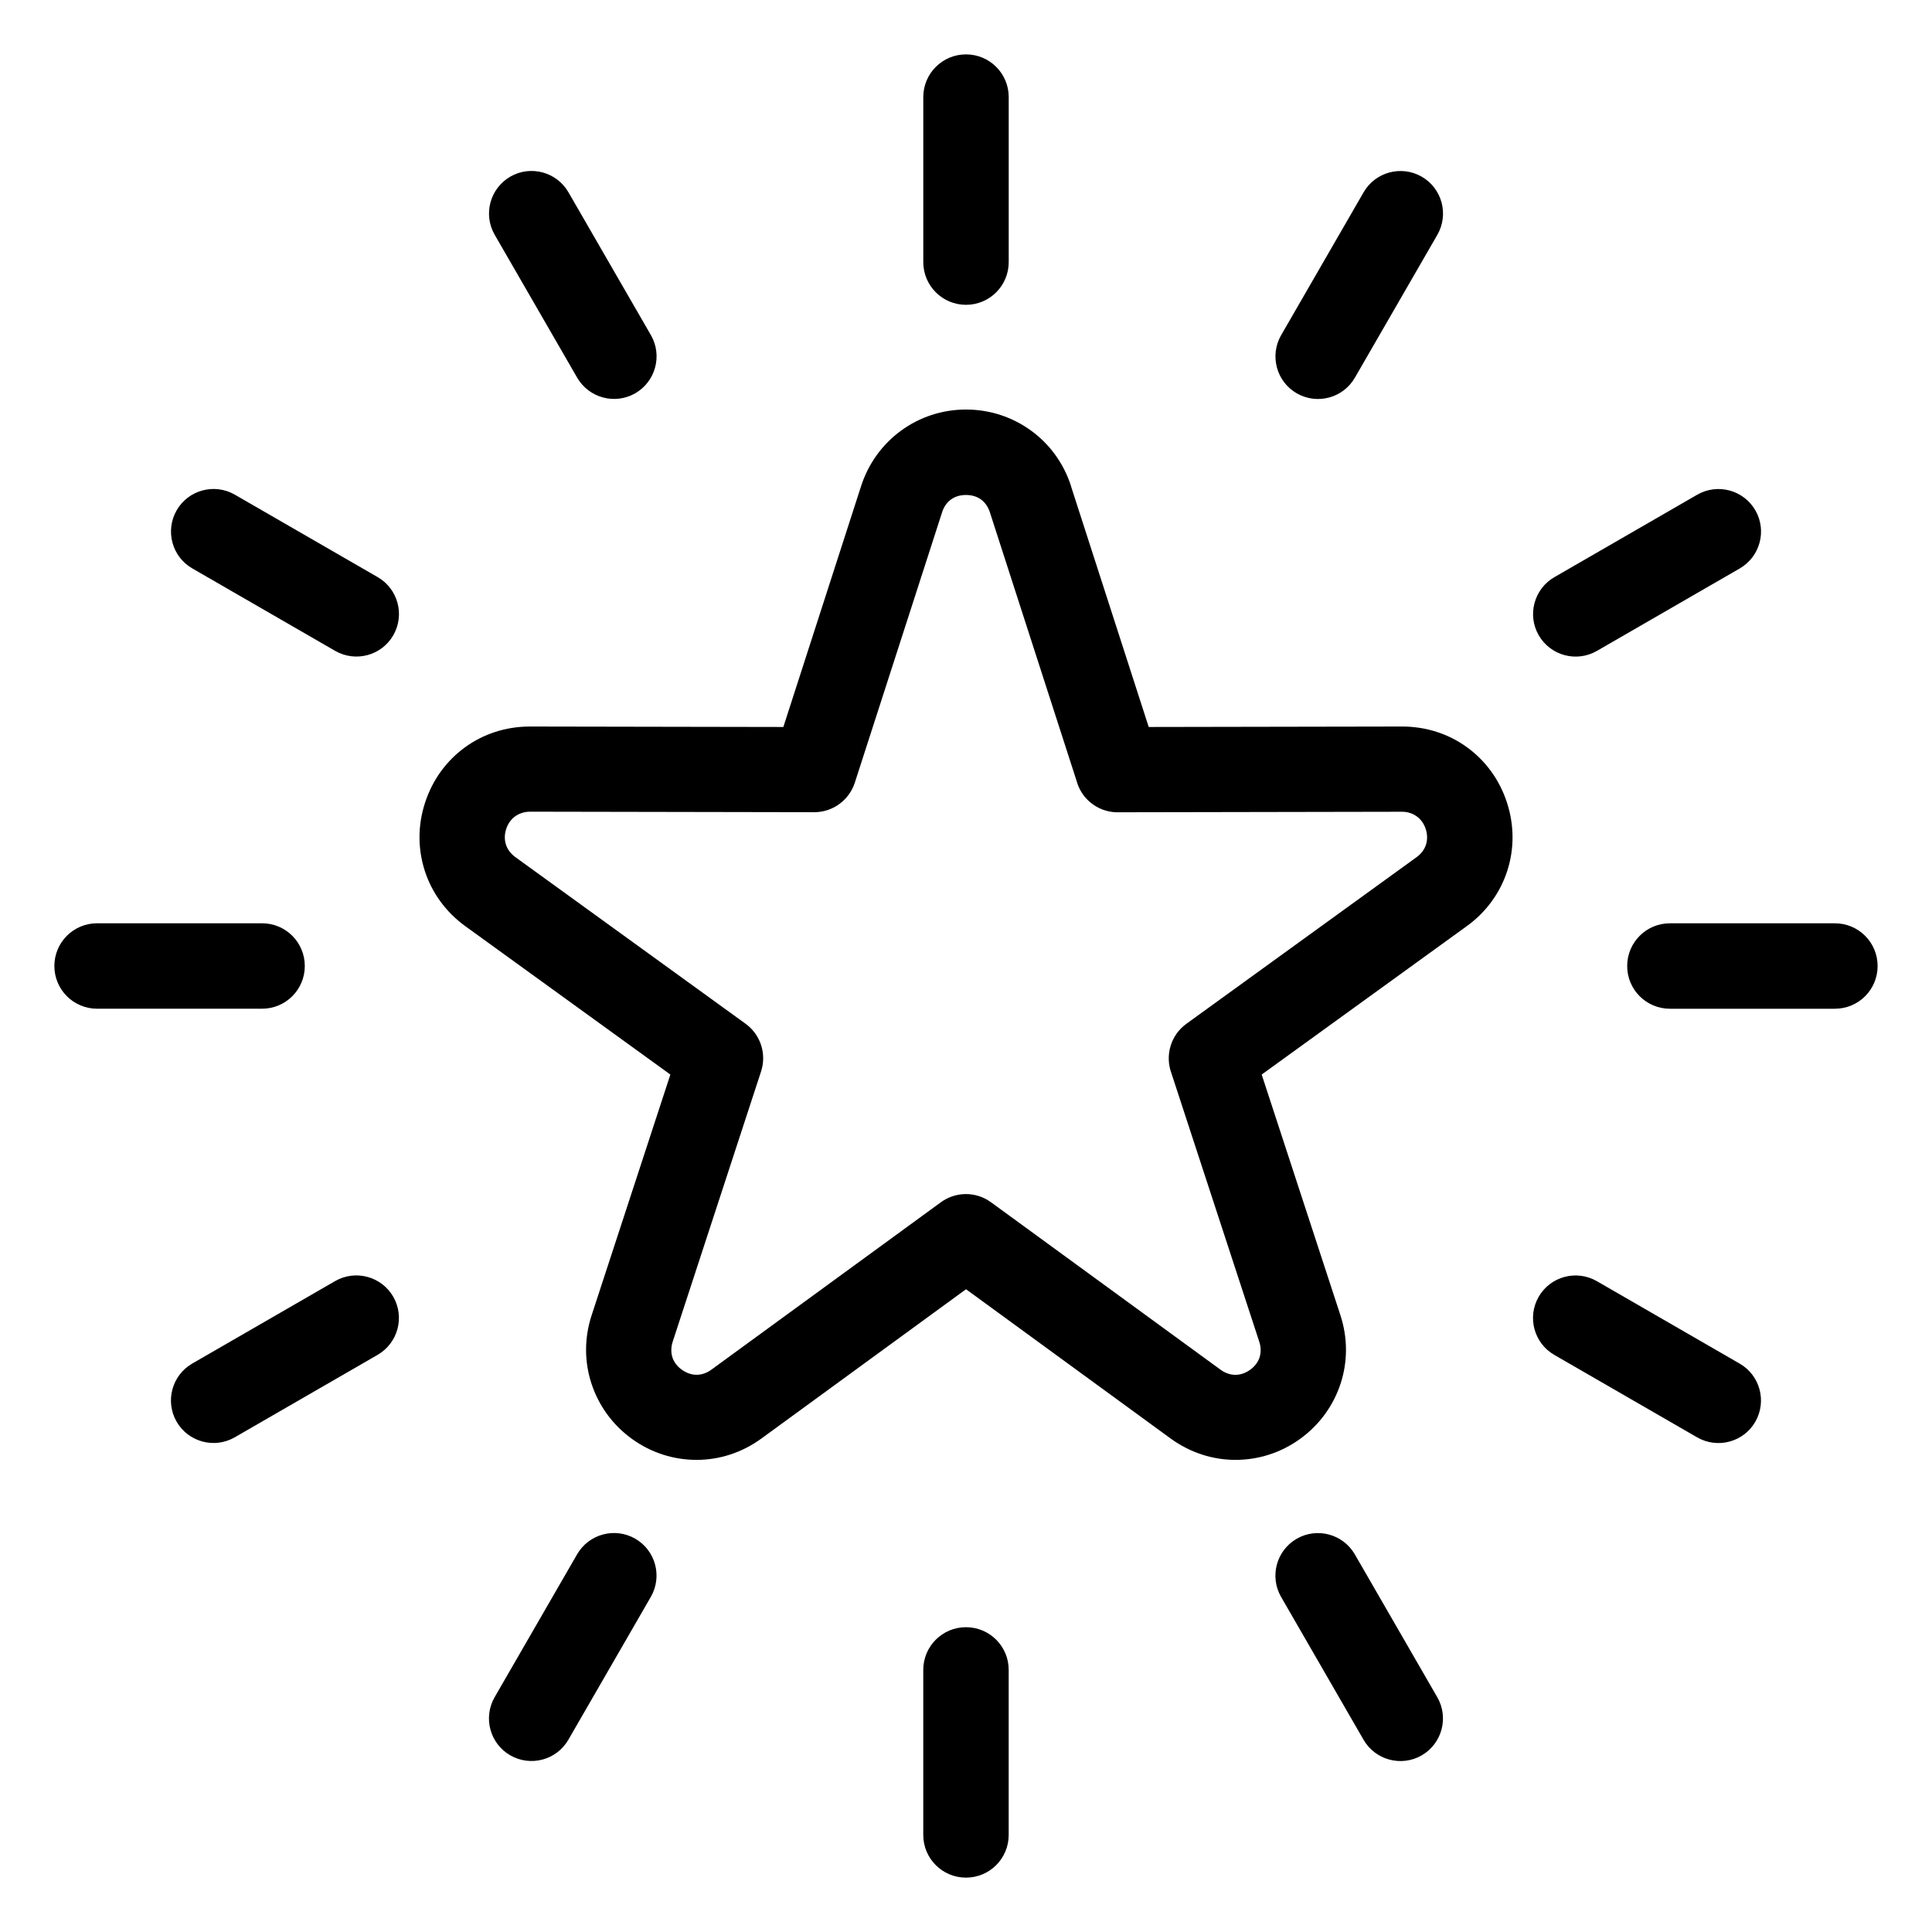 <?xml version="1.0" encoding="UTF-8"?>
<!-- Uploaded to: ICON Repo, www.svgrepo.com, Generator: ICON Repo Mixer Tools -->
<svg fill="#000000" width="800px" height="800px" version="1.1" viewBox="144 144 512 512" xmlns="http://www.w3.org/2000/svg">
 <path d="m427.82 272.83 20.602 63.828 67.109-0.121c6.422-0.016 12.379 1.965 17.23 5.488 4.883 3.535 8.629 8.586 10.609 14.691 1.98 6.09 1.918 12.379 0.059 18.105-1.875 5.742-5.516 10.867-10.715 14.617l-54.352 39.328 20.859 63.77c1.98 6.062 1.934 12.332 0.074 18.062-1.875 5.773-5.516 10.914-10.688 14.676-5.152 3.75-11.156 5.609-17.199 5.609-6.016 0-12.016-1.906-17.184-5.668l-54.215-39.555-54.215 39.555c-5.184 3.777-11.168 5.668-17.184 5.668-6.047 0-12.047-1.859-17.199-5.609-5.184-3.762-8.812-8.902-10.688-14.676-1.859-5.727-1.918-12 0.074-18.062l20.859-63.77-54.352-39.328c-5.184-3.75-8.844-8.871-10.715-14.617-1.859-5.727-1.934-12.016 0.059-18.105 1.98-6.106 5.727-11.156 10.609-14.691 4.852-3.523 10.809-5.5 17.23-5.488l67.109 0.121 20.602-63.828c1.965-6.09 5.715-11.141 10.594-14.707 4.914-3.582 10.867-5.594 17.23-5.594 6.348 0 12.316 2.023 17.23 5.594 4.883 3.551 8.629 8.613 10.594 14.707zm-152.73-66.625c-3.098-5.394-1.238-12.289 4.156-15.402 5.394-3.098 12.289-1.238 15.402 4.156l21.855 37.863c3.098 5.394 1.238 12.289-4.156 15.402-5.394 3.098-12.289 1.238-15.402-4.156zm-80.121 88.434c-5.394-3.098-7.254-9.992-4.156-15.402 3.098-5.394 9.992-7.254 15.402-4.156l37.863 21.855c5.394 3.113 7.254 9.992 4.156 15.402-3.098 5.394-9.992 7.254-15.402 4.156zm-25.242 116.68c-6.258 0-11.32-5.062-11.32-11.32 0-6.258 5.062-11.32 11.32-11.32h43.727c6.258 0 11.32 5.062 11.32 11.32 0 6.258-5.062 11.32-11.32 11.32zm36.473 113.59c-5.394 3.098-12.289 1.238-15.402-4.156-3.098-5.394-1.238-12.289 4.156-15.402l37.863-21.855c5.394-3.098 12.289-1.238 15.402 4.156 3.098 5.394 1.238 12.289-4.156 15.402zm88.434 80.121c-3.098 5.394-9.992 7.254-15.402 4.156-5.394-3.098-7.254-9.992-4.156-15.402l21.855-37.863c3.113-5.394 9.992-7.254 15.402-4.156 5.394 3.098 7.254 9.992 4.156 15.402zm116.68 25.242c0 6.258-5.062 11.32-11.32 11.32-6.258 0-11.32-5.062-11.32-11.32v-43.727c0-6.258 5.062-11.32 11.32-11.32 6.258 0 11.32 5.062 11.32 11.32zm113.59-36.473c3.098 5.394 1.238 12.289-4.156 15.402-5.394 3.098-12.289 1.238-15.402-4.156l-21.855-37.863c-3.098-5.394-1.238-12.289 4.156-15.402 5.394-3.098 12.289-1.238 15.402 4.156zm80.121-88.434c5.394 3.098 7.254 9.992 4.156 15.402-3.098 5.394-9.992 7.254-15.402 4.156l-37.863-21.855c-5.394-3.113-7.254-9.992-4.156-15.402 3.098-5.394 9.992-7.254 15.402-4.156zm25.242-116.68c6.258 0 11.32 5.062 11.32 11.32 0 6.258-5.062 11.32-11.32 11.32h-43.727c-6.258 0-11.32-5.062-11.32-11.32 0-6.258 5.062-11.32 11.32-11.32zm-36.473-113.59c5.394-3.098 12.289-1.238 15.402 4.156 3.098 5.394 1.238 12.289-4.156 15.402l-37.863 21.855c-5.394 3.098-12.289 1.238-15.402-4.156-3.098-5.394-1.238-12.289 4.156-15.402zm-88.434-80.121c3.098-5.394 9.992-7.254 15.402-4.156 5.394 3.098 7.254 9.992 4.156 15.402l-21.855 37.863c-3.113 5.394-9.992 7.254-15.402 4.156-5.394-3.098-7.254-9.992-4.156-15.402zm-116.68-25.242c0-6.258 5.062-11.32 11.32-11.32 6.258 0 11.32 5.062 11.32 11.32v43.727c0 6.258-5.062 11.32-11.32 11.32-6.258 0-11.32-5.062-11.32-11.32zm40.777 181.68-23.141-71.688c-0.469-1.438-1.301-2.602-2.359-3.371-1.043-0.754-2.402-1.18-3.961-1.18-1.559 0-2.918 0.422-3.961 1.18-1.059 0.77-1.906 1.934-2.359 3.371l-23.141 71.688c-1.465 4.535-5.715 7.828-10.746 7.828l-75.316-0.137c-1.496 0-2.856 0.453-3.961 1.238-1.074 0.785-1.918 1.934-2.371 3.356-0.469 1.438-0.469 2.871-0.059 4.141 0.406 1.254 1.254 2.402 2.481 3.297l61.016 44.164c3.871 2.797 5.668 7.859 4.109 12.652l-23.414 71.598c-0.469 1.449-0.484 2.902-0.074 4.172 0.395 1.223 1.238 2.371 2.465 3.25 1.254 0.906 2.613 1.359 3.93 1.359 1.328 0 2.707-0.453 3.914-1.344l60.668-44.254c3.871-2.934 9.324-3.129 13.453-0.121l60.852 44.391c1.223 0.891 2.586 1.344 3.914 1.344 1.316 0 2.676-0.453 3.93-1.359 1.223-0.891 2.07-2.023 2.465-3.25 0.406-1.27 0.406-2.719-0.074-4.172l-23.293-71.188c-1.707-4.641-0.211-10.02 3.977-13.059l61.016-44.164c1.223-0.891 2.07-2.039 2.481-3.297 0.406-1.27 0.406-2.707-0.059-4.141-0.453-1.422-1.301-2.586-2.371-3.356-1.102-0.801-2.465-1.254-3.961-1.238l-74.785 0.137c-4.973 0.227-9.688-2.856-11.273-7.828z"/>
</svg>